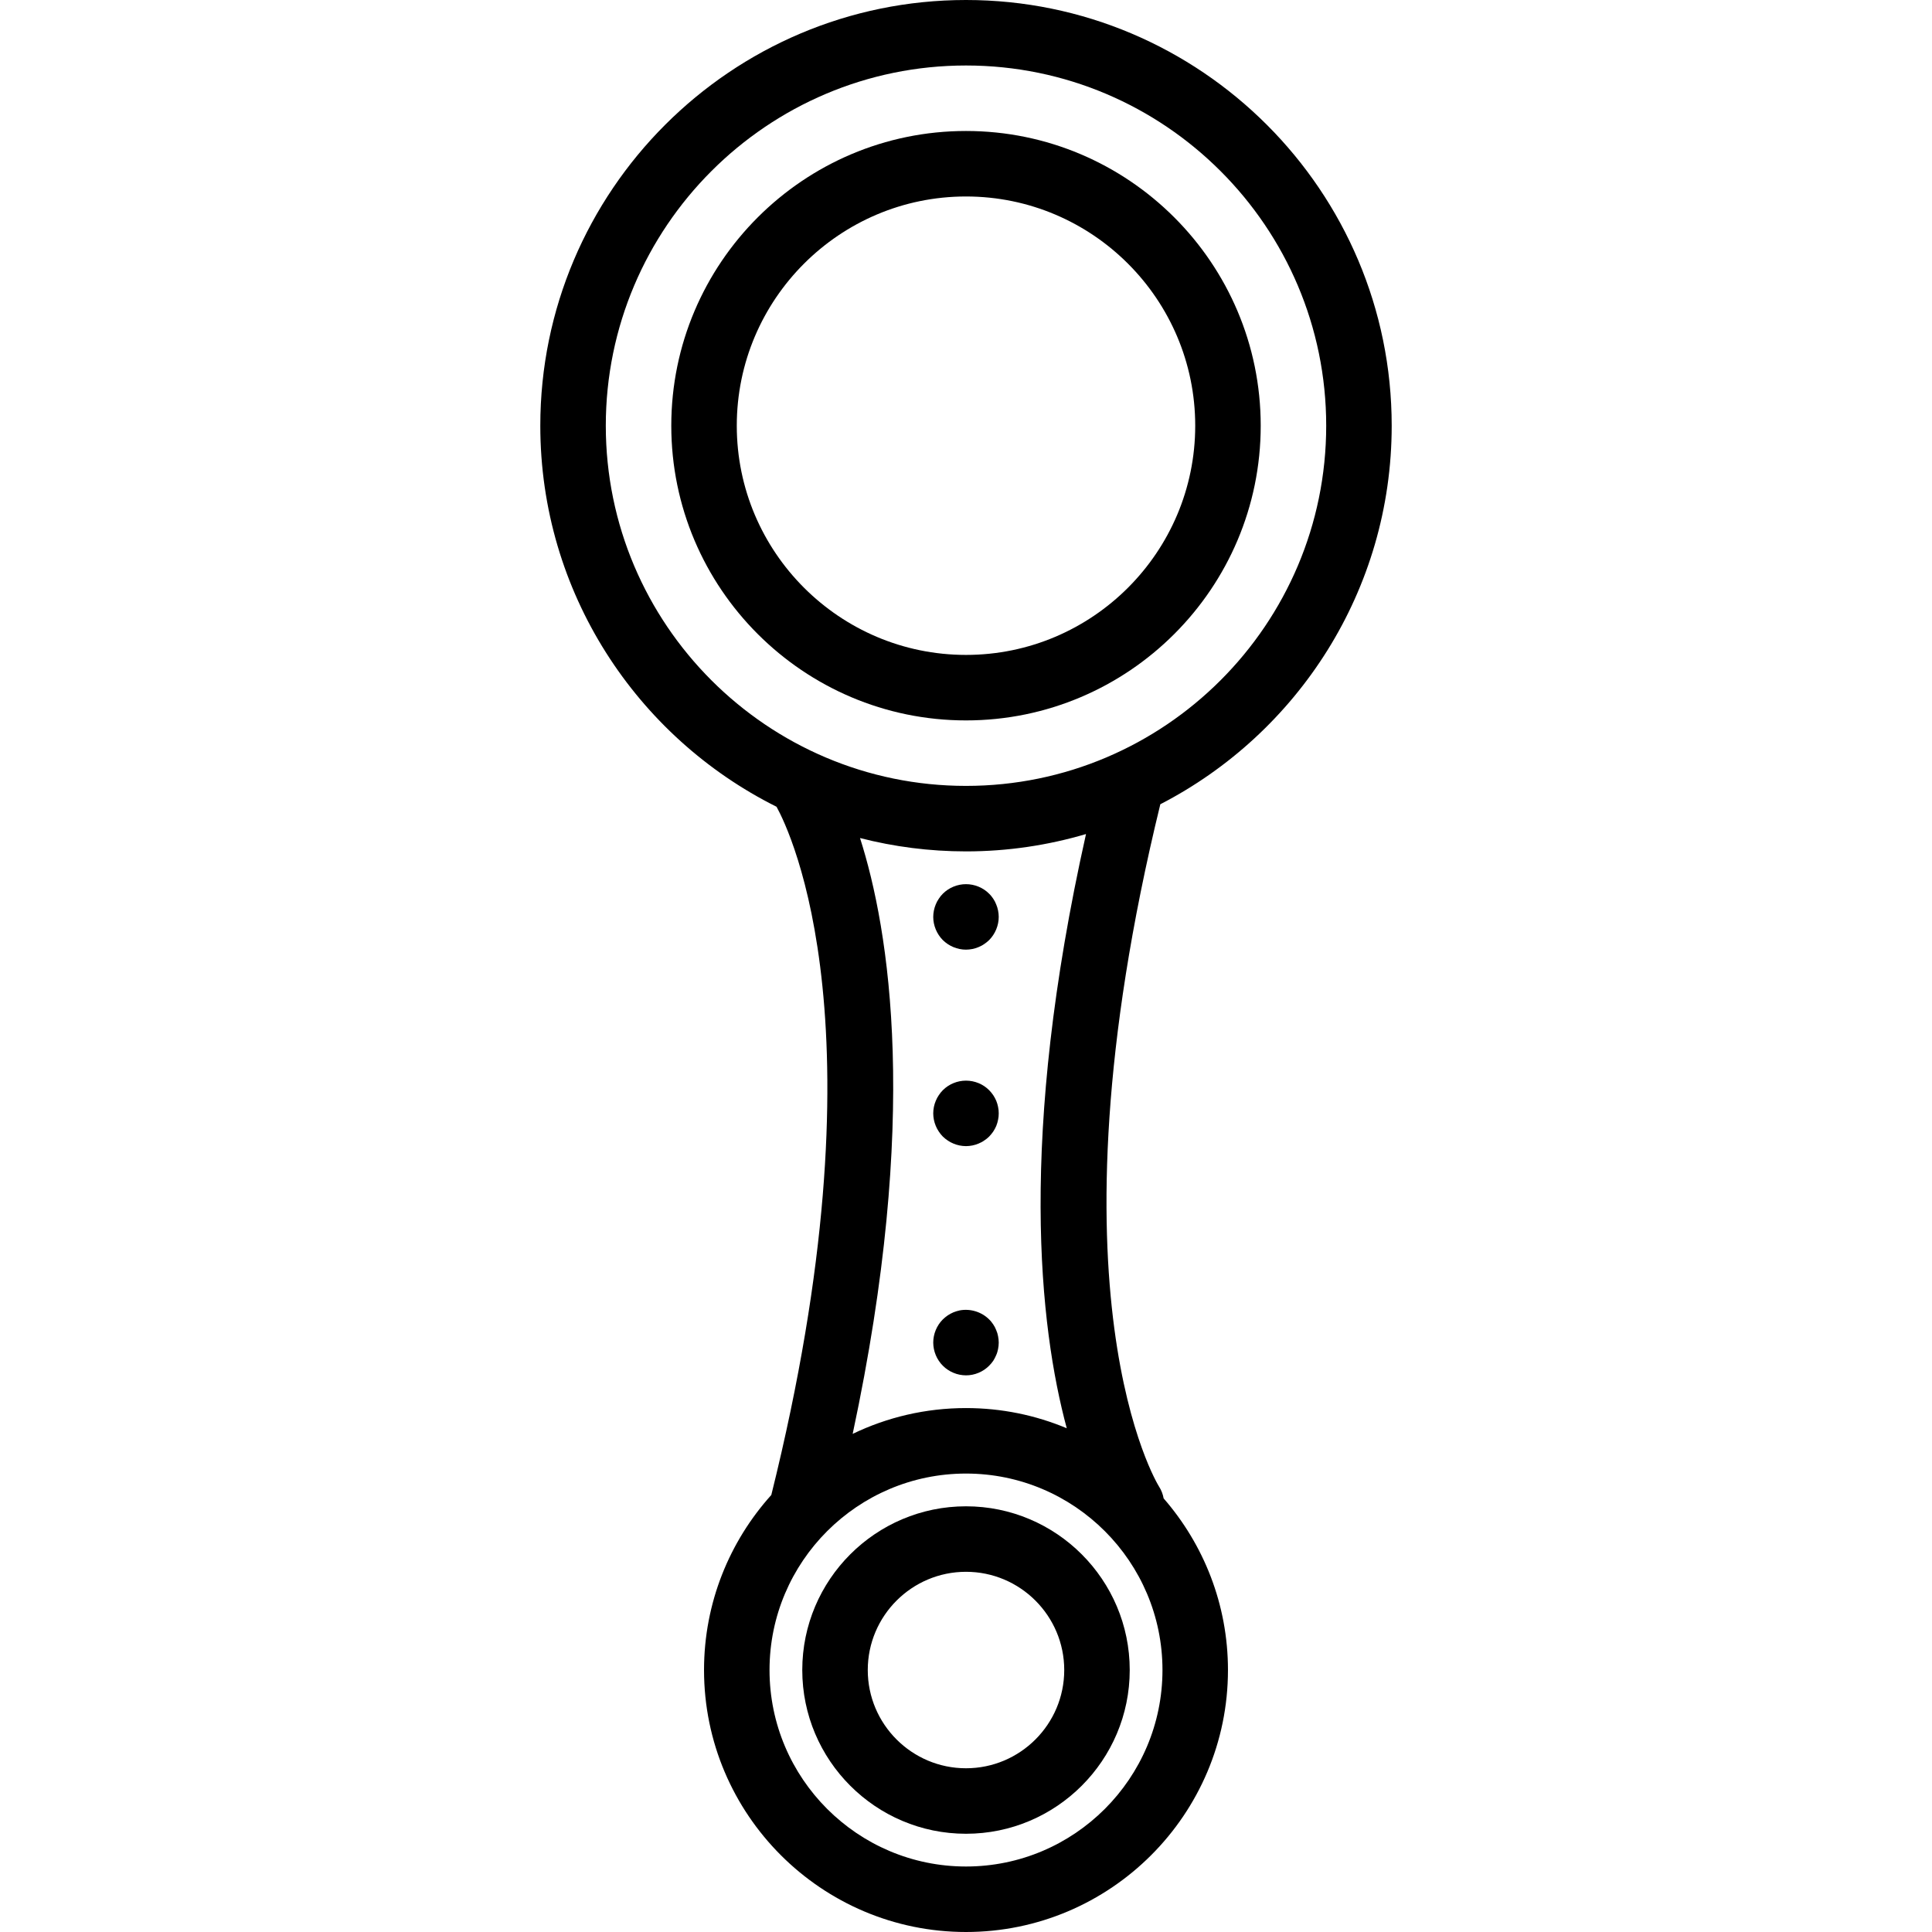 <?xml version="1.0" encoding="iso-8859-1"?>
<!-- Uploaded to: SVG Repo, www.svgrepo.com, Generator: SVG Repo Mixer Tools -->
<svg fill="#000000" height="800px" width="800px" version="1.1" id="Layer_1" xmlns="http://www.w3.org/2000/svg" xmlns:xlink="http://www.w3.org/1999/xlink" 
	 viewBox="0 0 512 512" xml:space="preserve">
<g>
	<g>
		<path d="M256,34.712c-43.065,0-78.102,35.036-78.102,78.102c0,43.066,35.036,78.102,78.102,78.102
			c43.066,0,78.102-35.036,78.102-78.102C334.102,69.748,299.066,34.712,256,34.712z M256,173.559
			c-33.496,0-60.746-27.25-60.746-60.746c0-33.496,27.25-60.746,60.746-60.746c33.496,0,60.746,27.25,60.746,60.746
			C316.746,146.309,289.496,173.559,256,173.559z"/>
	</g>
</g>
<g>
	<g>
		<path d="M256,399.186c-23.926,0-43.39,19.464-43.39,43.39c0,23.926,19.464,43.39,43.39,43.39c23.926,0,43.39-19.464,43.39-43.39
			C299.39,418.65,279.926,399.186,256,399.186z M256,468.61c-14.356,0-26.034-11.678-26.034-26.034s11.678-26.034,26.034-26.034
			s26.034,11.678,26.034,26.034S270.356,468.61,256,468.61z"/>
	</g>
</g>
<g>
	<g>
		<path d="M368.814,112.814C368.814,50.608,318.206,0,256,0c-62.205,0-112.814,50.608-112.814,112.814
			c0,44.176,25.536,82.479,62.608,100.985c3.737,6.792,29.161,59.432-1.388,182.385c-11.076,12.305-17.831,28.572-17.831,46.392
			C186.576,480.856,217.72,512,256,512c38.28,0,69.424-31.144,69.424-69.424c0-17.392-6.443-33.297-17.049-45.489
			c-0.195-1.104-0.606-2.184-1.248-3.182c-0.32-0.5-31.343-50.966,0.371-180.769C343.869,194.388,368.814,156.473,368.814,112.814z
			 M308.068,442.576c0,28.71-23.358,52.068-52.068,52.068c-28.71,0-52.068-23.358-52.068-52.068
			c0-28.71,23.358-52.068,52.068-52.068C284.71,390.508,308.068,413.867,308.068,442.576z M227.915,222.087
			c8.981,2.309,18.392,3.54,28.085,3.54c11.045,0,21.71-1.623,31.803-4.595c-18.04,80.521-12.347,130.589-5.102,157.468
			c-8.225-3.439-17.244-5.348-26.701-5.348c-10.752,0-20.941,2.458-30.034,6.841C243.862,296.229,235.706,246.475,227.915,222.087z
			 M256,208.271c-52.636,0-95.458-42.822-95.458-95.458S203.364,17.356,256,17.356c52.636,0,95.458,42.822,95.458,95.458
			S308.636,208.271,256,208.271z"/>
	</g>
</g>
<g>
	<g>
		<path d="M264.5,241.297c-0.108-0.564-0.282-1.106-0.5-1.627c-0.195-0.521-0.477-1.042-0.779-1.498
			c-0.326-0.477-0.674-0.932-1.085-1.322c-1.606-1.627-3.862-2.538-6.14-2.538s-4.513,0.911-6.14,2.538
			c-0.39,0.39-0.758,0.845-1.064,1.322c-0.324,0.455-0.585,0.977-0.803,1.498c-0.216,0.521-0.39,1.063-0.498,1.627
			c-0.108,0.542-0.174,1.127-0.174,1.693c0,2.278,0.932,4.513,2.538,6.14c1.627,1.604,3.862,2.538,6.14,2.538
			c0.563,0,1.127-0.066,1.693-0.174c0.563-0.11,1.106-0.282,1.627-0.5c0.519-0.216,1.04-0.477,1.496-0.803
			c0.477-0.303,0.911-0.672,1.324-1.062c1.606-1.627,2.538-3.862,2.538-6.14C264.674,242.424,264.608,241.839,264.5,241.297z"/>
	</g>
</g>
<g>
	<g>
		<path d="M264.5,293.343c-0.108-0.542-0.261-1.085-0.477-1.606c-0.218-0.521-0.5-1.042-0.803-1.498
			c-0.326-0.477-0.695-0.932-1.085-1.322c-1.606-1.627-3.841-2.538-6.14-2.538c-2.278,0-4.513,0.911-6.14,2.538
			c-0.39,0.39-0.758,0.845-1.064,1.322c-0.324,0.455-0.585,0.977-0.803,1.498c-0.216,0.521-0.39,1.064-0.498,1.606
			c-0.108,0.564-0.174,1.148-0.174,1.714c0,0.563,0.066,1.127,0.174,1.691c0.108,0.542,0.282,1.108,0.498,1.627
			c0.218,0.521,0.479,1.021,0.803,1.498c0.305,0.477,0.674,0.911,1.064,1.324c0.413,0.39,0.845,0.758,1.324,1.062
			c0.477,0.326,0.975,0.587,1.496,0.803c0.521,0.218,1.085,0.39,1.627,0.5c0.564,0.108,1.129,0.174,1.693,0.174
			c0.563,0,1.127-0.066,1.693-0.174c0.563-0.11,1.106-0.282,1.627-0.5c0.519-0.216,1.04-0.477,1.496-0.803
			c0.477-0.303,0.934-0.672,1.324-1.062c0.39-0.413,0.758-0.847,1.085-1.324c0.303-0.477,0.585-0.977,0.803-1.498
			c0.216-0.519,0.369-1.085,0.477-1.627c0.129-0.564,0.174-1.127,0.174-1.691C264.674,294.492,264.629,293.907,264.5,293.343z"/>
	</g>
</g>
<g>
	<g>
		<path d="M264.5,354.11c-0.108-0.564-0.261-1.106-0.5-1.627c-0.195-0.521-0.477-1.042-0.779-1.498
			c-0.326-0.477-0.674-0.932-1.085-1.322c-2.017-2.019-5.013-2.93-7.833-2.388c-0.542,0.131-1.106,0.282-1.627,0.5
			c-0.521,0.216-1.019,0.498-1.496,0.803c-0.479,0.324-0.911,0.693-1.324,1.085c-1.606,1.604-2.538,3.839-2.538,6.14
			c0,0.563,0.066,1.127,0.174,1.691c0.108,0.542,0.282,1.108,0.498,1.627c0.218,0.521,0.479,1.021,0.803,1.498
			c0.305,0.477,0.674,0.911,1.064,1.301c0.413,0.413,0.845,0.782,1.324,1.085c0.477,0.326,0.975,0.587,1.496,0.803
			c0.521,0.218,1.063,0.39,1.627,0.5c0.564,0.108,1.129,0.174,1.693,0.174c2.299,0,4.534-0.934,6.14-2.561
			c0.39-0.39,0.758-0.824,1.085-1.301c0.303-0.477,0.563-0.977,0.779-1.498c0.24-0.519,0.392-1.085,0.5-1.627
			c0.108-0.564,0.174-1.127,0.174-1.691C264.674,355.237,264.608,354.674,264.5,354.11z"/>
	</g>
</g>
</svg>